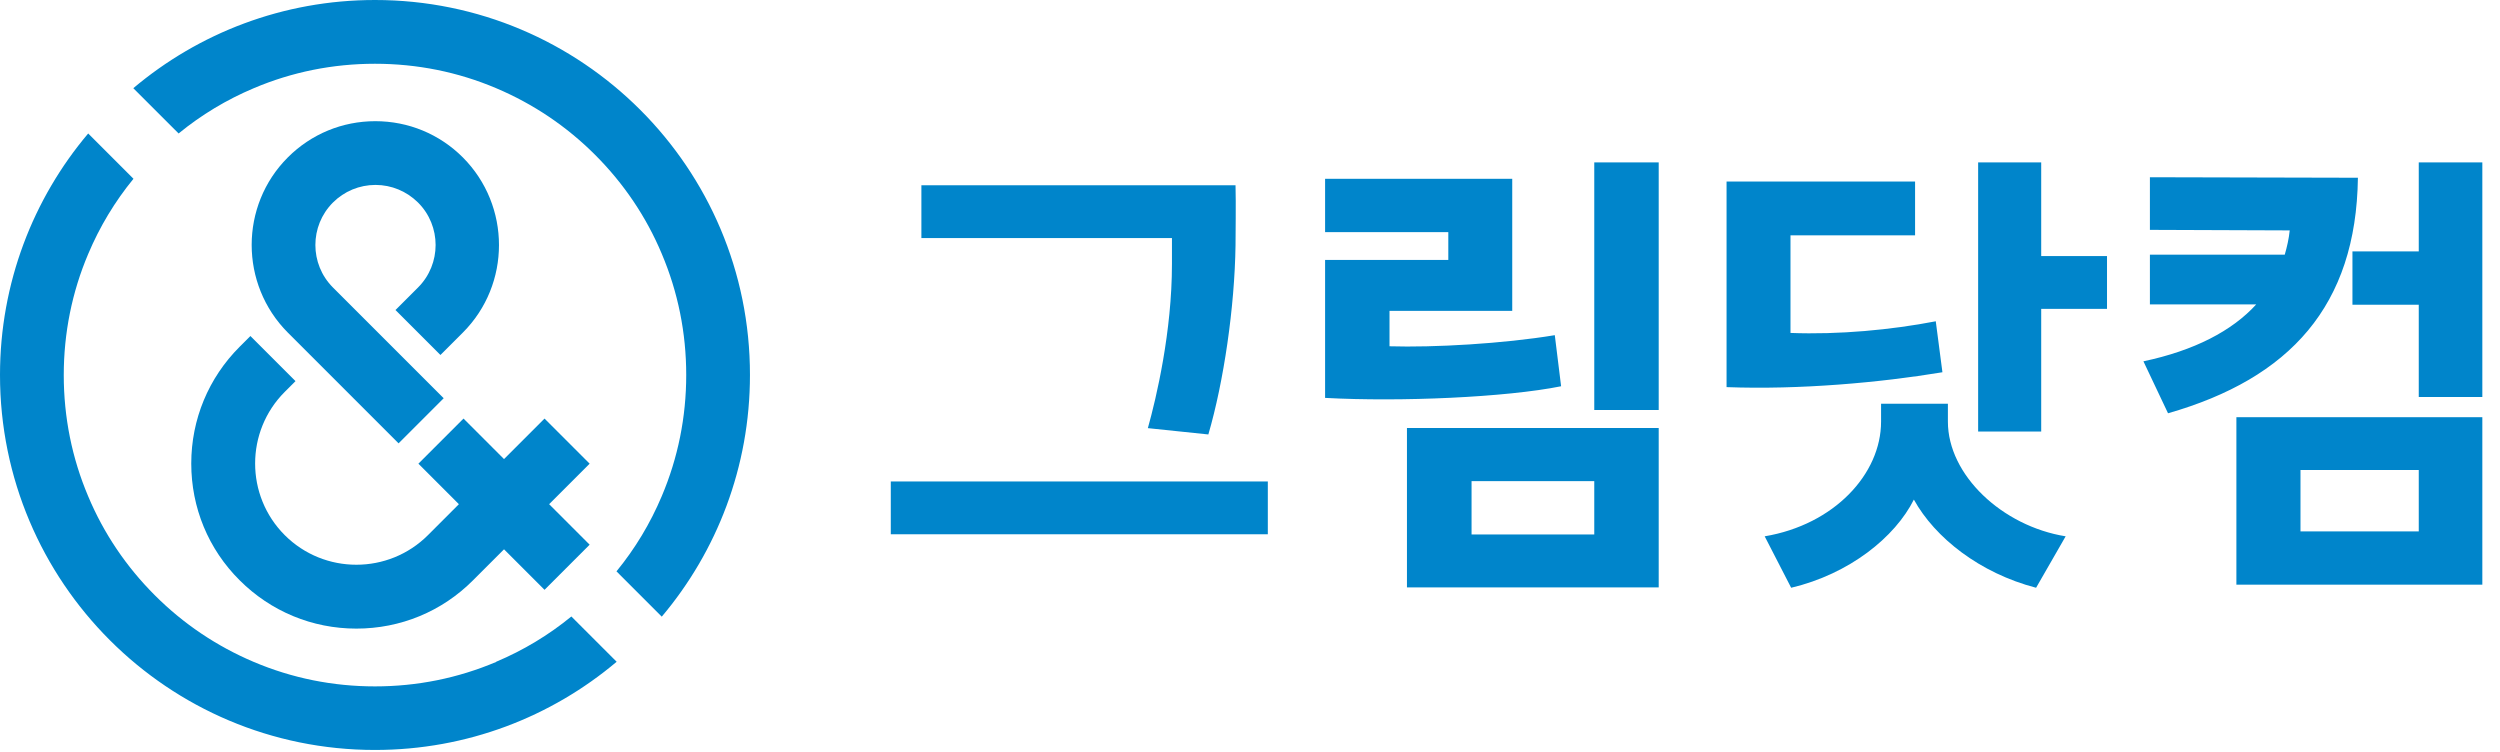 <svg width="133" height="40" viewBox="0 0 133 40" fill="none" xmlns="http://www.w3.org/2000/svg">
<path d="M132.06 22.195H118.976V31.106H132.06V22.195ZM114.375 9.42V12.229L121.813 12.257C121.767 12.711 121.667 13.139 121.549 13.548H114.375V16.194H120.031C118.749 17.603 116.739 18.649 114.03 19.222L115.339 21.986C121.822 20.131 125.35 16.267 125.441 9.456L114.384 9.429L114.375 9.42ZM128.678 16.212V21.122H132.06V8.638H128.678V13.375H125.15V16.212H128.678ZM128.678 28.269H122.386V25.005H128.678V28.269ZM112.093 16.43V13.621H108.592V8.638H105.237V22.959H108.592V16.43H112.093ZM102.973 17.094C100.618 17.549 97.827 17.812 95.254 17.712V12.52H101.882V9.656H91.853V20.595C95.735 20.74 100 20.358 103.337 19.804L102.982 17.085L102.973 17.094ZM100.073 21.477V22.431C100.073 25.223 97.572 27.914 93.881 28.532L95.29 31.269C98.391 30.533 100.818 28.578 101.818 26.578C102.937 28.605 105.319 30.487 108.32 31.269L109.893 28.532C106.51 27.987 103.628 25.268 103.628 22.431V21.477H100.073ZM84.815 21.813H88.243V8.638H84.815V21.813ZM88.243 22.768H74.85V31.251H88.243V22.768ZM84.815 28.432H78.287V25.596H84.815V28.432ZM82.715 17.831C79.978 18.285 76.277 18.494 73.922 18.422V16.539H80.451V9.511H70.495V12.348H77.05V13.83H70.495V21.168C74.495 21.386 80.124 21.14 83.051 20.549L82.715 17.831ZM62.348 12.666V14.048C62.348 17.64 61.52 21.158 61.066 22.777L64.284 23.113C65.103 20.313 65.685 16.339 65.73 13.048C65.73 12.457 65.757 10.857 65.73 9.856H49.018V12.666H62.348ZM67.448 25.614H47.39V28.423H67.448V25.614Z" fill="#0085CB"/>
<path d="M19.949 0C15.048 0 10.566 1.764 7.092 4.692L9.502 7.101C10.711 6.11 12.057 5.301 13.502 4.692C15.539 3.828 17.712 3.392 19.949 3.392C22.186 3.392 24.359 3.828 26.396 4.692C28.369 5.528 30.142 6.719 31.66 8.238C33.179 9.756 34.379 11.529 35.206 13.502C36.07 15.539 36.507 17.712 36.507 19.949C36.507 22.186 36.07 24.359 35.206 26.396C34.597 27.841 33.788 29.187 32.797 30.396L35.206 32.806C38.134 29.333 39.898 24.85 39.898 19.949C39.907 8.929 30.969 0 19.949 0Z" fill="#0085CB"/>
<path d="M26.396 35.215C24.359 36.079 22.186 36.516 19.949 36.516C17.712 36.516 15.539 36.079 13.502 35.215C11.529 34.379 9.756 33.188 8.238 31.669C6.719 30.151 5.519 28.378 4.692 26.405C3.828 24.368 3.392 22.195 3.392 19.958C3.392 17.721 3.828 15.548 4.692 13.511C5.301 12.066 6.11 10.72 7.101 9.511L4.692 7.101C1.764 10.566 0 15.057 0 19.949C0 30.969 8.929 39.898 19.949 39.898C24.85 39.898 29.333 38.134 32.806 35.206L30.396 32.797C29.187 33.788 27.841 34.597 26.396 35.206V35.215Z" fill="#0085CB"/>
<path d="M12.748 18.449C11.093 20.104 10.175 22.313 10.175 24.659C10.175 27.005 11.084 29.214 12.748 30.869C14.403 32.524 16.612 33.442 18.958 33.442C21.304 33.442 23.513 32.533 25.168 30.869L26.814 29.223L28.969 31.378L31.369 28.978L29.214 26.823L31.369 24.668L28.969 22.268L26.814 24.423L24.659 22.268L22.259 24.668L24.413 26.823L22.768 28.469C20.667 30.569 17.249 30.569 15.148 28.469C13.048 26.368 13.048 22.95 15.148 20.849L15.721 20.276L13.321 17.876L12.748 18.449Z" fill="#0085CB"/>
<path d="M21.031 16.485L23.431 18.885L24.623 17.694C27.187 15.13 27.187 10.947 24.623 8.374C23.377 7.129 21.722 6.447 19.967 6.447C18.212 6.447 16.558 7.129 15.312 8.374C12.748 10.938 12.748 15.121 15.312 17.694L21.204 23.586L23.604 21.186L17.712 15.294C16.467 14.048 16.467 12.02 17.712 10.775C18.312 10.175 19.122 9.838 19.976 9.838C20.831 9.838 21.631 10.175 22.24 10.775C23.486 12.02 23.486 14.048 22.24 15.294L21.049 16.485H21.031Z" fill="#0085CB"/>
</svg>
